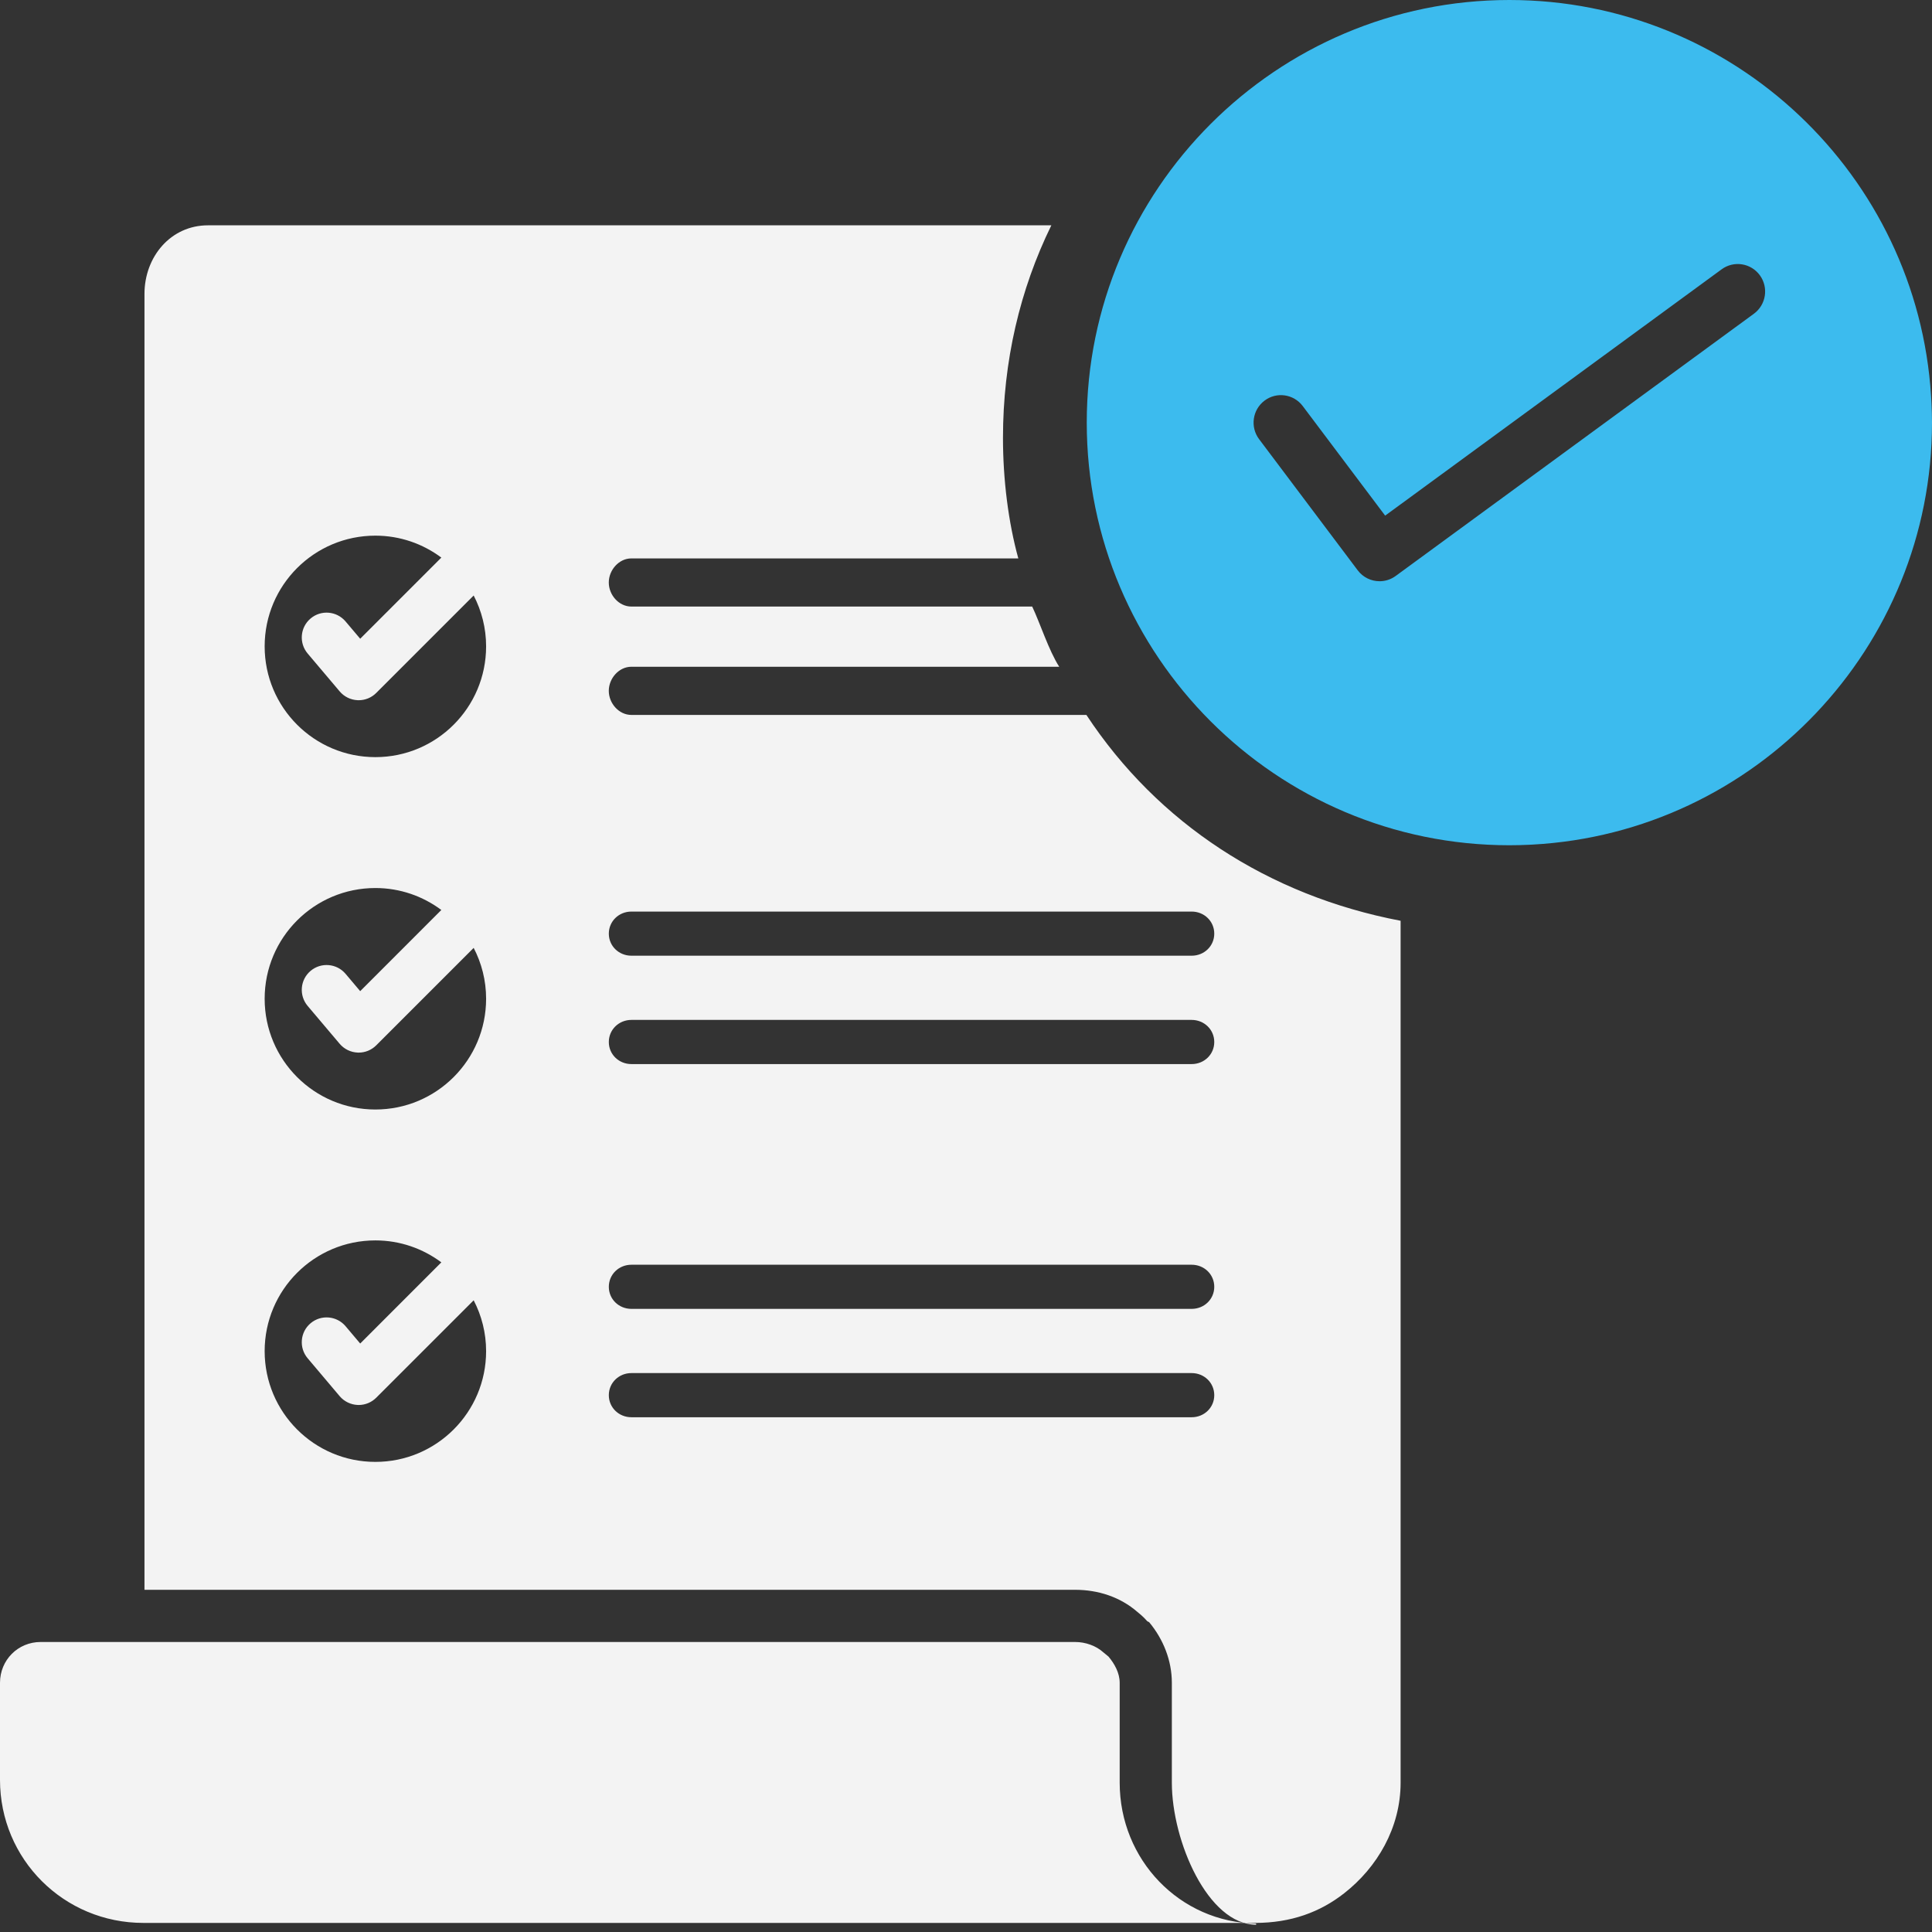 <svg width="64" height="64" viewBox="0 0 64 64" fill="none" xmlns="http://www.w3.org/2000/svg">
<rect x="0" y="0" width="64" height="64" fill="#333333" stroke="none"/>
<g clip-path="url(#clip0_168_5829)">
<path d="M35.988 23.683H20.915C20.502 23.683 20.167 23.298 20.167 22.885C20.167 22.472 20.502 22.087 20.915 22.087H35.088C34.745 21.556 34.447 20.625 34.193 20.093H20.915C20.502 20.093 20.167 19.712 20.167 19.296C20.167 18.883 20.502 18.498 20.915 18.498H33.733C33.403 17.302 33.225 15.892 33.225 14.505C33.225 11.972 33.786 9.591 34.827 7.464H6.889C5.656 7.464 4.786 8.504 4.786 9.737V52.664H35.612C36.375 52.664 37.107 52.9 37.68 53.399C37.749 53.457 37.857 53.537 38.008 53.708L38.067 53.737C38.535 54.299 38.819 55.006 38.819 55.745V59.053C38.819 60.991 40.016 63.758 41.611 63.758V63.72C39.085 63.683 37.091 61.611 37.091 59.053V55.745C37.091 55.414 36.916 55.11 36.722 54.878C36.722 54.878 36.593 54.769 36.551 54.737C36.311 54.52 35.962 54.393 35.612 54.393H1.347C0.594 54.393 0 54.991 0 55.745V58.96C0 61.592 2.117 63.699 4.75 63.699H41.575C42.772 63.699 43.734 63.339 44.527 62.717C45.619 61.864 46.397 60.548 46.397 59.053V30.502C42.01 29.664 38.354 27.272 35.988 23.683ZM12.435 17.744C13.255 17.744 14.01 18.016 14.62 18.471L11.932 21.159L11.447 20.586C11.154 20.239 10.634 20.195 10.288 20.489C9.941 20.782 9.898 21.301 10.191 21.648L11.253 22.904C11.402 23.08 11.617 23.185 11.847 23.195C11.859 23.195 11.87 23.196 11.882 23.196C12.099 23.196 12.308 23.11 12.463 22.955L15.691 19.727C15.953 20.232 16.103 20.804 16.103 21.412C16.103 23.438 14.461 25.081 12.435 25.081C10.409 25.081 8.767 23.438 8.767 21.412C8.767 19.386 10.409 17.744 12.435 17.744ZM12.435 29.417C13.255 29.417 14.009 29.689 14.62 30.144L11.932 32.833L11.447 32.259C11.154 31.912 10.634 31.869 10.288 32.162C9.941 32.455 9.898 32.974 10.191 33.322L11.253 34.578C11.402 34.753 11.617 34.858 11.847 34.868C11.859 34.869 11.87 34.869 11.882 34.869C12.099 34.869 12.308 34.783 12.463 34.628L15.691 31.4C15.953 31.905 16.103 32.477 16.103 33.085C16.103 35.111 14.461 36.754 12.435 36.754C10.409 36.754 8.767 35.111 8.767 33.085C8.767 31.059 10.409 29.417 12.435 29.417ZM12.435 48.427C10.409 48.427 8.767 46.784 8.767 44.758C8.767 42.733 10.409 41.09 12.435 41.09C13.255 41.09 14.009 41.362 14.62 41.817L11.932 44.506L11.447 43.932C11.154 43.585 10.634 43.542 10.288 43.835C9.941 44.128 9.898 44.647 10.191 44.994L11.253 46.251C11.402 46.426 11.617 46.531 11.847 46.541C11.859 46.542 11.87 46.542 11.882 46.542C12.099 46.542 12.308 46.456 12.463 46.301L15.691 43.074C15.953 43.578 16.103 44.151 16.103 44.759C16.103 46.784 14.461 48.427 12.435 48.427ZM39.476 46.948H20.916C20.503 46.948 20.168 46.63 20.168 46.217C20.168 45.804 20.503 45.485 20.916 45.485H39.476C39.889 45.485 40.224 45.804 40.224 46.217C40.224 46.63 39.889 46.948 39.476 46.948ZM39.476 43.358H20.916C20.503 43.358 20.168 43.04 20.168 42.627C20.168 42.214 20.503 41.896 20.916 41.896H39.476C39.889 41.896 40.224 42.214 40.224 42.627C40.224 43.04 39.889 43.358 39.476 43.358ZM39.476 35.249H20.916C20.503 35.249 20.168 34.931 20.168 34.518C20.168 34.105 20.503 33.786 20.916 33.786H39.476C39.889 33.786 40.224 34.105 40.224 34.518C40.224 34.931 39.889 35.249 39.476 35.249ZM40.224 30.928C40.224 31.341 39.889 31.659 39.476 31.659H20.916C20.503 31.659 20.168 31.341 20.168 30.928C20.168 30.515 20.503 30.197 20.916 30.197H39.476C39.889 30.197 40.224 30.515 40.224 30.928Z" fill="#F3F3F3"/>
<path d="M64 14C64 13.788 63.993 13.578 63.984 13.368C63.98 13.285 63.974 13.202 63.969 13.118C63.512 5.808 57.423 0 50 0C42.28 0 36 6.281 36 14C36 21.72 42.28 28 50 28C50.219 28 50.437 27.994 50.654 27.984C50.693 27.982 50.733 27.98 50.772 27.978C58.134 27.576 64 21.461 64 14ZM58.1 10.393L46.233 19.08C46.072 19.198 45.885 19.254 45.7 19.254C45.425 19.254 45.154 19.129 44.976 18.892L41.71 14.549C41.408 14.148 41.487 13.577 41.886 13.274C42.285 12.97 42.853 13.05 43.155 13.451L45.885 17.081L57.033 8.92C57.437 8.625 58.004 8.714 58.299 9.121C58.593 9.527 58.504 10.097 58.1 10.393Z" fill="#3CBBEE"/>
</g>
<defs>
<clipPath id="clip0_168_5829">
<rect width="64" height="64" fill="white"/>
</clipPath>
</defs>
</svg>
